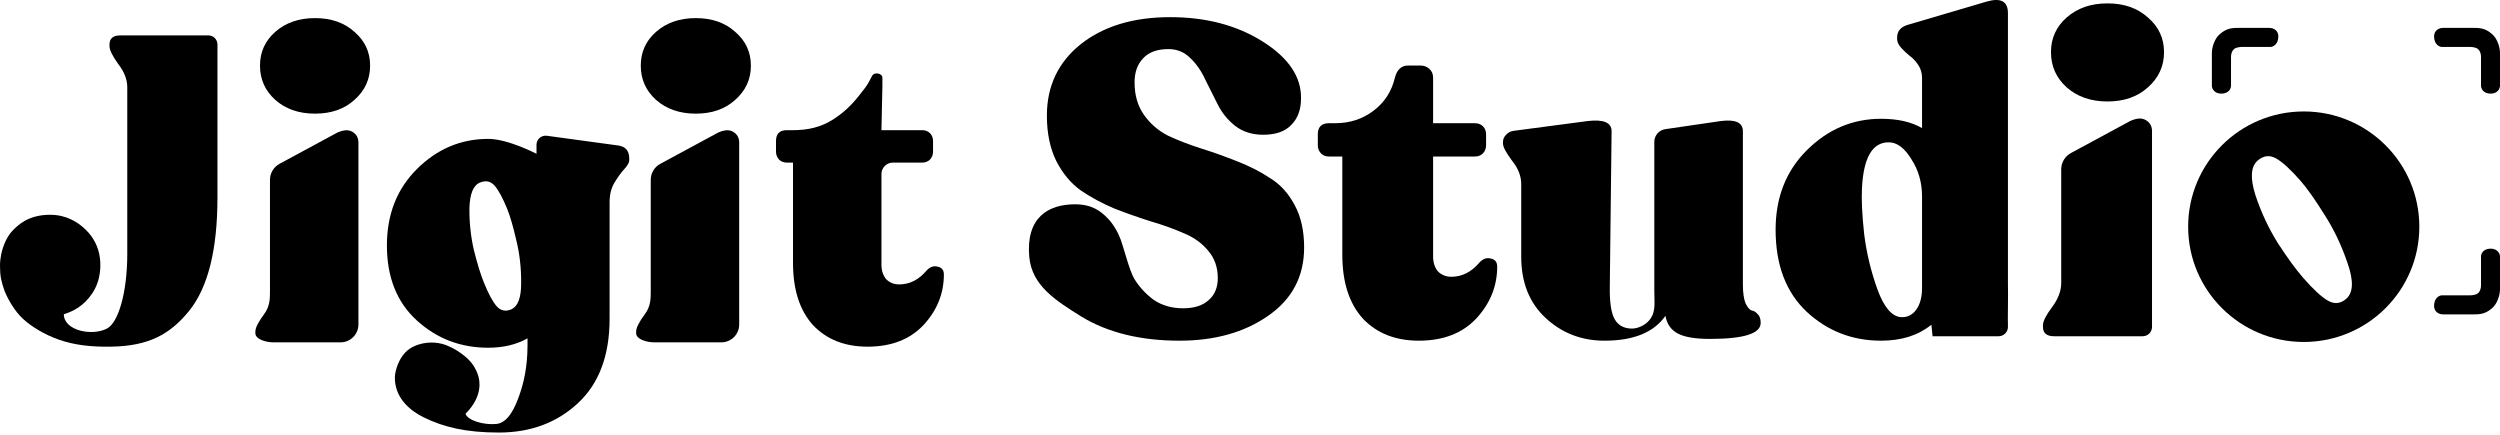 <svg width="207" height="36" viewBox="0 0 207 36" fill="none" xmlns="http://www.w3.org/2000/svg">
<path d="M60.882 8.264C60.044 9.028 58.955 9.41 57.615 9.41C56.275 9.41 55.174 9.028 54.312 8.264C53.475 7.501 53.056 6.558 53.056 5.437C53.056 4.315 53.475 3.384 54.312 2.644C55.174 1.881 56.275 1.499 57.615 1.499C58.955 1.499 60.044 1.881 60.882 2.644C61.743 3.384 62.174 4.315 62.174 5.437C62.174 6.558 61.743 7.501 60.882 8.264ZM54.157 28.346C53.559 28.346 52.673 28.095 52.673 27.594V27.451C52.673 27.141 52.912 26.664 53.391 26.019C53.893 25.351 53.882 24.695 53.882 24.05V18.287C53.882 17.643 53.882 16.39 53.882 16.39C53.882 16.39 53.882 15.292 53.882 15.03V14.887C53.882 14.335 54.184 13.829 54.669 13.566L59.446 10.985C59.972 10.746 60.391 10.722 60.702 10.913C61.037 11.104 61.205 11.403 61.205 11.808V24.05C61.205 24.695 61.205 25.185 61.205 26.019C61.205 26.019 61.205 26.416 61.205 26.726V26.869C61.205 27.685 60.544 28.346 59.728 28.346H54.157Z" fill="black"/>
<path d="M71.835 28.704C69.945 28.704 68.437 28.107 67.312 26.914C66.211 25.697 65.661 23.979 65.661 21.759V13.463H65.15C64.887 13.463 64.671 13.379 64.504 13.212C64.336 13.021 64.253 12.807 64.253 12.568V11.673C64.253 11.076 64.552 10.778 65.15 10.778H65.653C66.825 10.778 67.973 10.563 69.064 9.837C70.154 9.112 70.753 8.437 71.609 7.3C71.828 7.008 72.03 6.652 72.21 6.283C72.379 5.936 73.063 6.056 73.063 6.442V6.411C73.063 6.411 73.063 6.817 73.063 7.127L72.984 10.778H76.358C76.621 10.778 76.837 10.862 77.004 11.029C77.172 11.196 77.256 11.411 77.256 11.673V12.568C77.256 12.807 77.172 13.021 77.004 13.212C76.837 13.379 76.621 13.463 76.358 13.463H73.928C73.406 13.463 72.984 13.886 72.984 14.407V21.903C72.984 22.404 73.115 22.809 73.379 23.12C73.666 23.406 74.025 23.549 74.456 23.549C75.317 23.549 76.071 23.168 76.717 22.404C77.004 22.094 77.316 21.986 77.65 22.082C77.986 22.153 78.153 22.368 78.153 22.726C78.153 24.301 77.591 25.697 76.466 26.914C75.341 28.107 73.797 28.704 71.835 28.704Z" fill="black"/>
<path d="M10.538 7.226C10.538 6.582 10.287 5.938 9.784 5.293C9.306 4.625 9.067 4.136 9.067 3.826V3.683C9.067 3.181 9.366 2.931 9.964 2.931H17.251C17.668 2.931 18.005 3.267 18.005 3.683V3.826C18.005 4.136 18.005 5.293 18.005 5.293C18.005 5.293 18.005 6.582 18.005 7.226V16.354C18.005 20.698 17.215 23.836 15.636 25.769C14.08 27.678 12.313 28.656 9.202 28.704C7.455 28.728 6.177 28.566 4.909 28.137C3.664 27.707 2.549 27.007 1.879 26.377C1.209 25.747 0.665 24.805 0.378 24.089C0.114 23.35 0 22.866 0 22.019C0 20.701 0.566 19.571 1.038 19.101C1.434 18.706 2.265 17.783 4.153 17.783C5.484 17.783 6.411 18.387 6.985 18.913C7.56 19.438 8.024 20.136 8.212 21.008C8.401 21.88 8.373 23.19 7.646 24.278C6.919 25.365 6.041 25.784 5.286 26.019C5.286 27.384 7.646 27.855 8.873 27.196C9.793 26.702 10.538 24.253 10.538 21.008V7.226Z" fill="black"/>
<path d="M29.354 8.264C28.517 9.028 27.428 9.41 26.087 9.41C24.747 9.41 23.646 9.028 22.785 8.264C21.947 7.501 21.528 6.558 21.528 5.437C21.528 4.315 21.947 3.384 22.785 2.644C23.646 1.881 24.747 1.499 26.087 1.499C27.428 1.499 28.517 1.881 29.354 2.644C30.216 3.384 30.646 4.315 30.646 5.437C30.646 6.558 30.216 7.501 29.354 8.264ZM22.63 28.346C22.031 28.346 21.145 28.095 21.145 27.594V27.451C21.145 27.141 21.384 26.664 21.863 26.019C22.365 25.351 22.354 24.695 22.354 24.05V18.287C22.354 17.643 22.354 16.39 22.354 16.39C22.354 16.39 22.354 15.292 22.354 15.03V14.887C22.354 14.335 22.657 13.828 23.143 13.565L27.918 10.985C28.445 10.746 28.863 10.722 29.175 10.913C29.51 11.104 29.677 11.403 29.677 11.808V24.05C29.677 24.695 29.677 25.185 29.677 26.019C29.677 26.019 29.677 26.416 29.677 26.726V26.869C29.677 27.685 29.014 28.346 28.196 28.346H22.63Z" fill="black"/>
<path fill-rule="evenodd" clip-rule="evenodd" d="M52.102 13.135C52.102 12.476 51.784 12.112 51.147 12.041L45.279 11.241C44.826 11.179 44.422 11.53 44.422 11.986V12.735C44.422 12.735 42.075 11.5 40.423 11.5C38.158 11.5 36.188 12.335 34.513 14.005C32.861 15.652 32.036 17.758 32.036 20.322C32.036 22.957 32.861 25.028 34.513 26.533C36.165 28.039 38.135 28.792 40.423 28.792C41.674 28.792 42.759 28.533 43.679 28.015V28.58C43.679 30.486 43.324 31.805 43.007 32.709C42.693 33.601 42.127 35.012 41.09 35.106C40.053 35.2 38.732 34.824 38.544 34.259C40.053 32.755 39.7 31.419 39.581 31.062C39.392 30.497 39.074 29.961 38.449 29.463C38.072 29.162 37.695 28.899 37.034 28.616C36.457 28.37 35.567 28.24 34.676 28.522C34.111 28.702 33.651 28.975 33.262 29.557C32.979 29.98 32.658 30.757 32.696 31.438C32.79 33.131 34.121 34.076 35.054 34.541C36.753 35.389 38.642 35.815 41.308 35.815C43.927 35.815 46.109 35.003 47.855 33.38C49.601 31.756 50.474 29.427 50.474 26.392V16.735C50.474 16.123 50.604 15.594 50.864 15.147C51.147 14.676 51.418 14.3 51.677 14.017C51.961 13.711 52.102 13.464 52.102 13.276V13.135ZM39.752 15.111C40.225 14.92 40.624 15.004 40.947 15.365C41.277 15.742 41.627 16.387 41.996 17.298C42.242 17.906 42.493 18.767 42.748 19.881C43.026 21.006 43.161 22.189 43.151 23.429C43.159 24.663 42.875 25.396 42.3 25.628C41.843 25.812 41.453 25.723 41.13 25.363C40.806 25.002 40.45 24.341 40.06 23.379C39.786 22.704 39.51 21.804 39.232 20.679C38.977 19.565 38.856 18.416 38.869 17.233C38.899 16.043 39.193 15.336 39.752 15.111Z" fill="black"/>
<path d="M97.664 28.209C94.445 28.209 91.743 27.547 89.556 26.224C87.394 24.877 85.43 23.64 85.222 21.253C84.942 18.035 86.766 16.916 89.011 16.916C90.415 16.916 91.116 17.475 91.678 18.035C92.196 18.552 92.594 19.283 92.8 19.854C93.068 20.598 93.512 22.378 93.905 23.064C94.323 23.75 94.863 24.338 95.526 24.828C96.214 25.294 97.025 25.526 97.959 25.526C98.868 25.526 99.568 25.306 100.059 24.865C100.575 24.424 100.833 23.811 100.833 23.027C100.833 22.145 100.575 21.398 100.059 20.786C99.543 20.149 98.868 19.659 98.032 19.316C97.197 18.948 96.276 18.618 95.268 18.324C94.261 18.005 93.254 17.65 92.246 17.258C91.264 16.841 90.355 16.352 89.519 15.788C88.684 15.2 87.996 14.379 87.456 13.326C86.94 12.273 86.682 11.023 86.682 9.578C86.682 7.128 87.615 5.156 89.483 3.661C91.374 2.167 93.843 1.42 96.89 1.42C99.863 1.42 102.418 2.093 104.555 3.441C106.693 4.788 107.749 6.356 107.725 8.144C107.725 9.075 107.454 9.81 106.914 10.349C106.398 10.888 105.624 11.158 104.592 11.158C103.683 11.158 102.909 10.913 102.27 10.423C101.656 9.933 101.177 9.345 100.833 8.659C100.489 7.973 100.145 7.287 99.801 6.601C99.482 5.891 99.064 5.29 98.548 4.8C98.057 4.31 97.455 4.065 96.742 4.065C95.809 4.065 95.109 4.323 94.642 4.837C94.175 5.327 93.942 5.989 93.942 6.822C93.942 7.875 94.2 8.769 94.716 9.504C95.231 10.239 95.895 10.815 96.706 11.231C97.541 11.623 98.462 11.979 99.469 12.297C100.477 12.616 101.472 12.971 102.455 13.363C103.462 13.755 104.371 14.22 105.182 14.759C106.017 15.274 106.693 16.021 107.209 17.001C107.725 17.956 107.982 19.12 107.982 20.492C107.982 22.893 106.987 24.779 104.997 26.151C103.032 27.523 100.587 28.209 97.664 28.209Z" fill="black"/>
<path d="M117.482 28.209C115.541 28.209 113.993 27.596 112.838 26.372C111.708 25.122 111.143 23.358 111.143 21.08V12.959H110.038C109.767 12.959 109.546 12.873 109.374 12.701C109.202 12.505 109.116 12.285 109.116 12.04V11.121C109.116 10.509 109.423 10.202 110.038 10.202H110.554C111.757 10.202 112.814 9.859 113.723 9.173C114.632 8.487 115.222 7.581 115.492 6.454C115.664 5.768 116.032 5.425 116.597 5.425H117.592C117.912 5.425 118.17 5.523 118.366 5.719C118.563 5.891 118.661 6.136 118.661 6.454V10.202H122.125C122.395 10.202 122.617 10.288 122.789 10.46C122.961 10.631 123.047 10.852 123.047 11.121V12.04C123.047 12.285 122.961 12.505 122.789 12.701C122.617 12.873 122.395 12.959 122.125 12.959H118.661V21.227C118.661 21.741 118.796 22.158 119.066 22.476C119.361 22.77 119.73 22.917 120.172 22.917C121.056 22.917 121.83 22.525 122.494 21.741C122.789 21.423 123.108 21.312 123.452 21.41C123.796 21.484 123.968 21.704 123.968 22.072C123.968 23.689 123.39 25.122 122.236 26.372C121.081 27.596 119.496 28.209 117.482 28.209Z" fill="black"/>
<path d="M144.311 23.542C144.311 24.228 144.385 24.755 144.532 25.122C144.704 25.465 144.876 25.661 145.048 25.71C145.22 25.735 145.38 25.832 145.527 26.004C145.699 26.151 145.785 26.396 145.785 26.739C145.785 27.621 144.385 28.062 141.584 28.062C140.38 28.062 139.496 27.915 138.931 27.621C138.365 27.327 138.022 26.837 137.899 26.151C136.941 27.523 135.258 28.209 132.85 28.209C130.958 28.209 129.337 27.584 127.985 26.335C126.634 25.085 125.958 23.395 125.958 21.264V15.237C125.958 14.575 125.701 13.926 125.185 13.289C124.693 12.628 124.448 12.162 124.448 11.893V11.746C124.448 11.525 124.534 11.329 124.705 11.158C124.877 10.962 125.099 10.852 125.369 10.827L131.486 10.019C132.788 9.872 133.44 10.153 133.44 10.864L133.292 23.714C133.268 25.013 133.403 25.919 133.698 26.434C133.992 26.948 134.471 27.206 135.135 27.206C135.651 27.206 136.379 26.879 136.723 26.291C137.092 25.703 136.977 24.976 136.977 24.045V15.237C136.977 14.575 136.977 14.108 136.977 13.289C136.977 12.578 136.977 12.162 136.977 11.893V11.746C136.977 11.525 136.977 11.861 136.977 11.746C136.977 11.218 137.364 10.771 137.886 10.694L142.505 10.019C143.709 9.872 144.311 10.153 144.311 10.864V23.542Z" fill="black"/>
<path d="M166.257 23.432C166.257 24.093 166.278 24.671 166.257 25.453C166.237 26.234 166.257 26.604 166.257 26.923V27.07C166.257 27.496 165.912 27.841 165.486 27.841H160.987C160.647 27.841 160.018 27.841 160.018 27.841C160.018 27.841 159.943 27.196 159.919 26.886C158.838 27.768 157.45 28.209 155.754 28.209C153.371 28.209 151.32 27.413 149.6 25.82C147.88 24.203 147.02 21.937 147.02 19.022C147.02 16.352 147.88 14.159 149.6 12.444C151.344 10.705 153.396 9.835 155.754 9.835C157.13 9.835 158.26 10.092 159.145 10.607V6.454C159.145 6.038 159.034 5.67 158.813 5.352C158.592 5.033 158.359 4.788 158.113 4.617C157.867 4.421 157.634 4.2 157.413 3.955C157.192 3.71 157.081 3.465 157.081 3.22V3.11C157.081 2.571 157.388 2.216 158.002 2.044L164.488 0.133C165.668 -0.21 166.257 0.109 166.257 1.089V23.432ZM157.413 26.261C157.929 26.286 158.346 26.078 158.666 25.637C158.985 25.196 159.145 24.595 159.145 23.836V16.266C159.145 15.114 158.85 14.085 158.26 13.179C157.695 12.248 157.069 11.783 156.381 11.783C155.03 11.783 154.293 13.056 154.17 15.604C154.121 16.535 154.182 17.797 154.354 19.389C154.55 20.957 154.919 22.488 155.46 23.983C156 25.453 156.651 26.212 157.413 26.261Z" fill="black"/>
<path d="M177.855 7.226C176.995 8.01 175.877 8.402 174.501 8.402C173.126 8.402 171.995 8.01 171.111 7.226C170.251 6.442 169.821 5.474 169.821 4.323C169.821 3.171 170.251 2.216 171.111 1.456C171.995 0.672 173.126 0.28 174.501 0.28C175.877 0.28 176.995 0.672 177.855 1.456C178.739 2.216 179.182 3.171 179.182 4.323C179.182 5.474 178.739 6.442 177.855 7.226ZM170.079 27.841C169.465 27.841 169.158 27.584 169.158 27.07V26.923C169.158 26.604 169.403 26.114 169.895 25.453C170.411 24.767 170.669 24.093 170.669 23.432V17.515C170.669 16.854 170.669 16.386 170.669 15.568C170.669 14.817 170.669 14.441 170.669 14.171V14.024C170.669 13.458 170.979 12.938 171.477 12.669L176.381 10.019C176.921 9.774 177.351 9.749 177.671 9.945C178.015 10.141 178.187 10.447 178.187 10.864V23.432C178.187 24.093 178.187 24.612 178.187 25.453C178.187 26.322 178.187 26.604 178.187 26.923V27.07C178.187 27.496 177.841 27.841 177.415 27.841H170.079Z" fill="black"/>
<path fill-rule="evenodd" clip-rule="evenodd" d="M204.484 24.456H202.148C201.954 24.479 201.56 24.677 201.542 25.288C201.524 25.9 202.044 26.038 202.306 26.03H204.866C205.473 26.03 205.846 25.945 206.349 25.514C206.768 25.154 207 24.456 207 23.939V21.24C207 20.993 206.785 20.57 206.192 20.588C205.599 20.606 205.428 21.015 205.428 21.24V23.647C205.428 23.894 205.338 24.142 205.181 24.276C205.012 24.422 204.687 24.456 204.484 24.456ZM185.679 3.884H188.034C188.231 3.862 188.628 3.664 188.646 3.052C188.664 2.44 188.14 2.302 187.876 2.31H185.294C184.683 2.31 184.307 2.395 183.799 2.827C183.377 3.187 183.143 3.884 183.143 4.401V7.1C183.143 7.347 183.36 7.77 183.958 7.752C184.556 7.734 184.728 7.325 184.728 7.1V4.693C184.728 4.446 184.819 4.199 184.977 4.064C185.147 3.919 185.475 3.884 185.679 3.884ZM202.148 3.884H204.484C204.687 3.884 205.012 3.919 205.181 4.064C205.338 4.199 205.428 4.446 205.428 4.693V7.1C205.428 7.325 205.599 7.734 206.192 7.752C206.785 7.77 207 7.347 207 7.1V4.401C207 3.884 206.768 3.187 206.349 2.827C205.846 2.395 205.473 2.31 204.866 2.31H202.306C202.044 2.302 201.524 2.44 201.542 3.052C201.56 3.664 201.954 3.862 202.148 3.884Z" fill="black"/>
<path fill-rule="evenodd" clip-rule="evenodd" d="M190.75 9.228C196.035 9.228 200.32 13.501 200.32 18.771C200.32 24.042 196.035 28.315 190.75 28.315C185.464 28.315 181.179 24.042 181.179 18.771C181.179 13.501 185.464 9.228 190.75 9.228ZM186.931 13.298C187.416 12.878 187.923 12.817 188.455 13.113C189.001 13.426 189.68 14.049 190.492 14.98C191.033 15.601 191.683 16.521 192.443 17.74C193.234 18.961 193.879 20.309 194.376 21.785C194.891 23.246 194.855 24.232 194.267 24.741C193.8 25.146 193.301 25.2 192.77 24.904C192.238 24.607 191.544 23.968 190.687 22.985C190.086 22.295 189.39 21.34 188.598 20.118C187.839 18.899 187.224 17.585 186.755 16.176C186.302 14.752 186.361 13.792 186.931 13.298Z" fill="black"/>
</svg>

